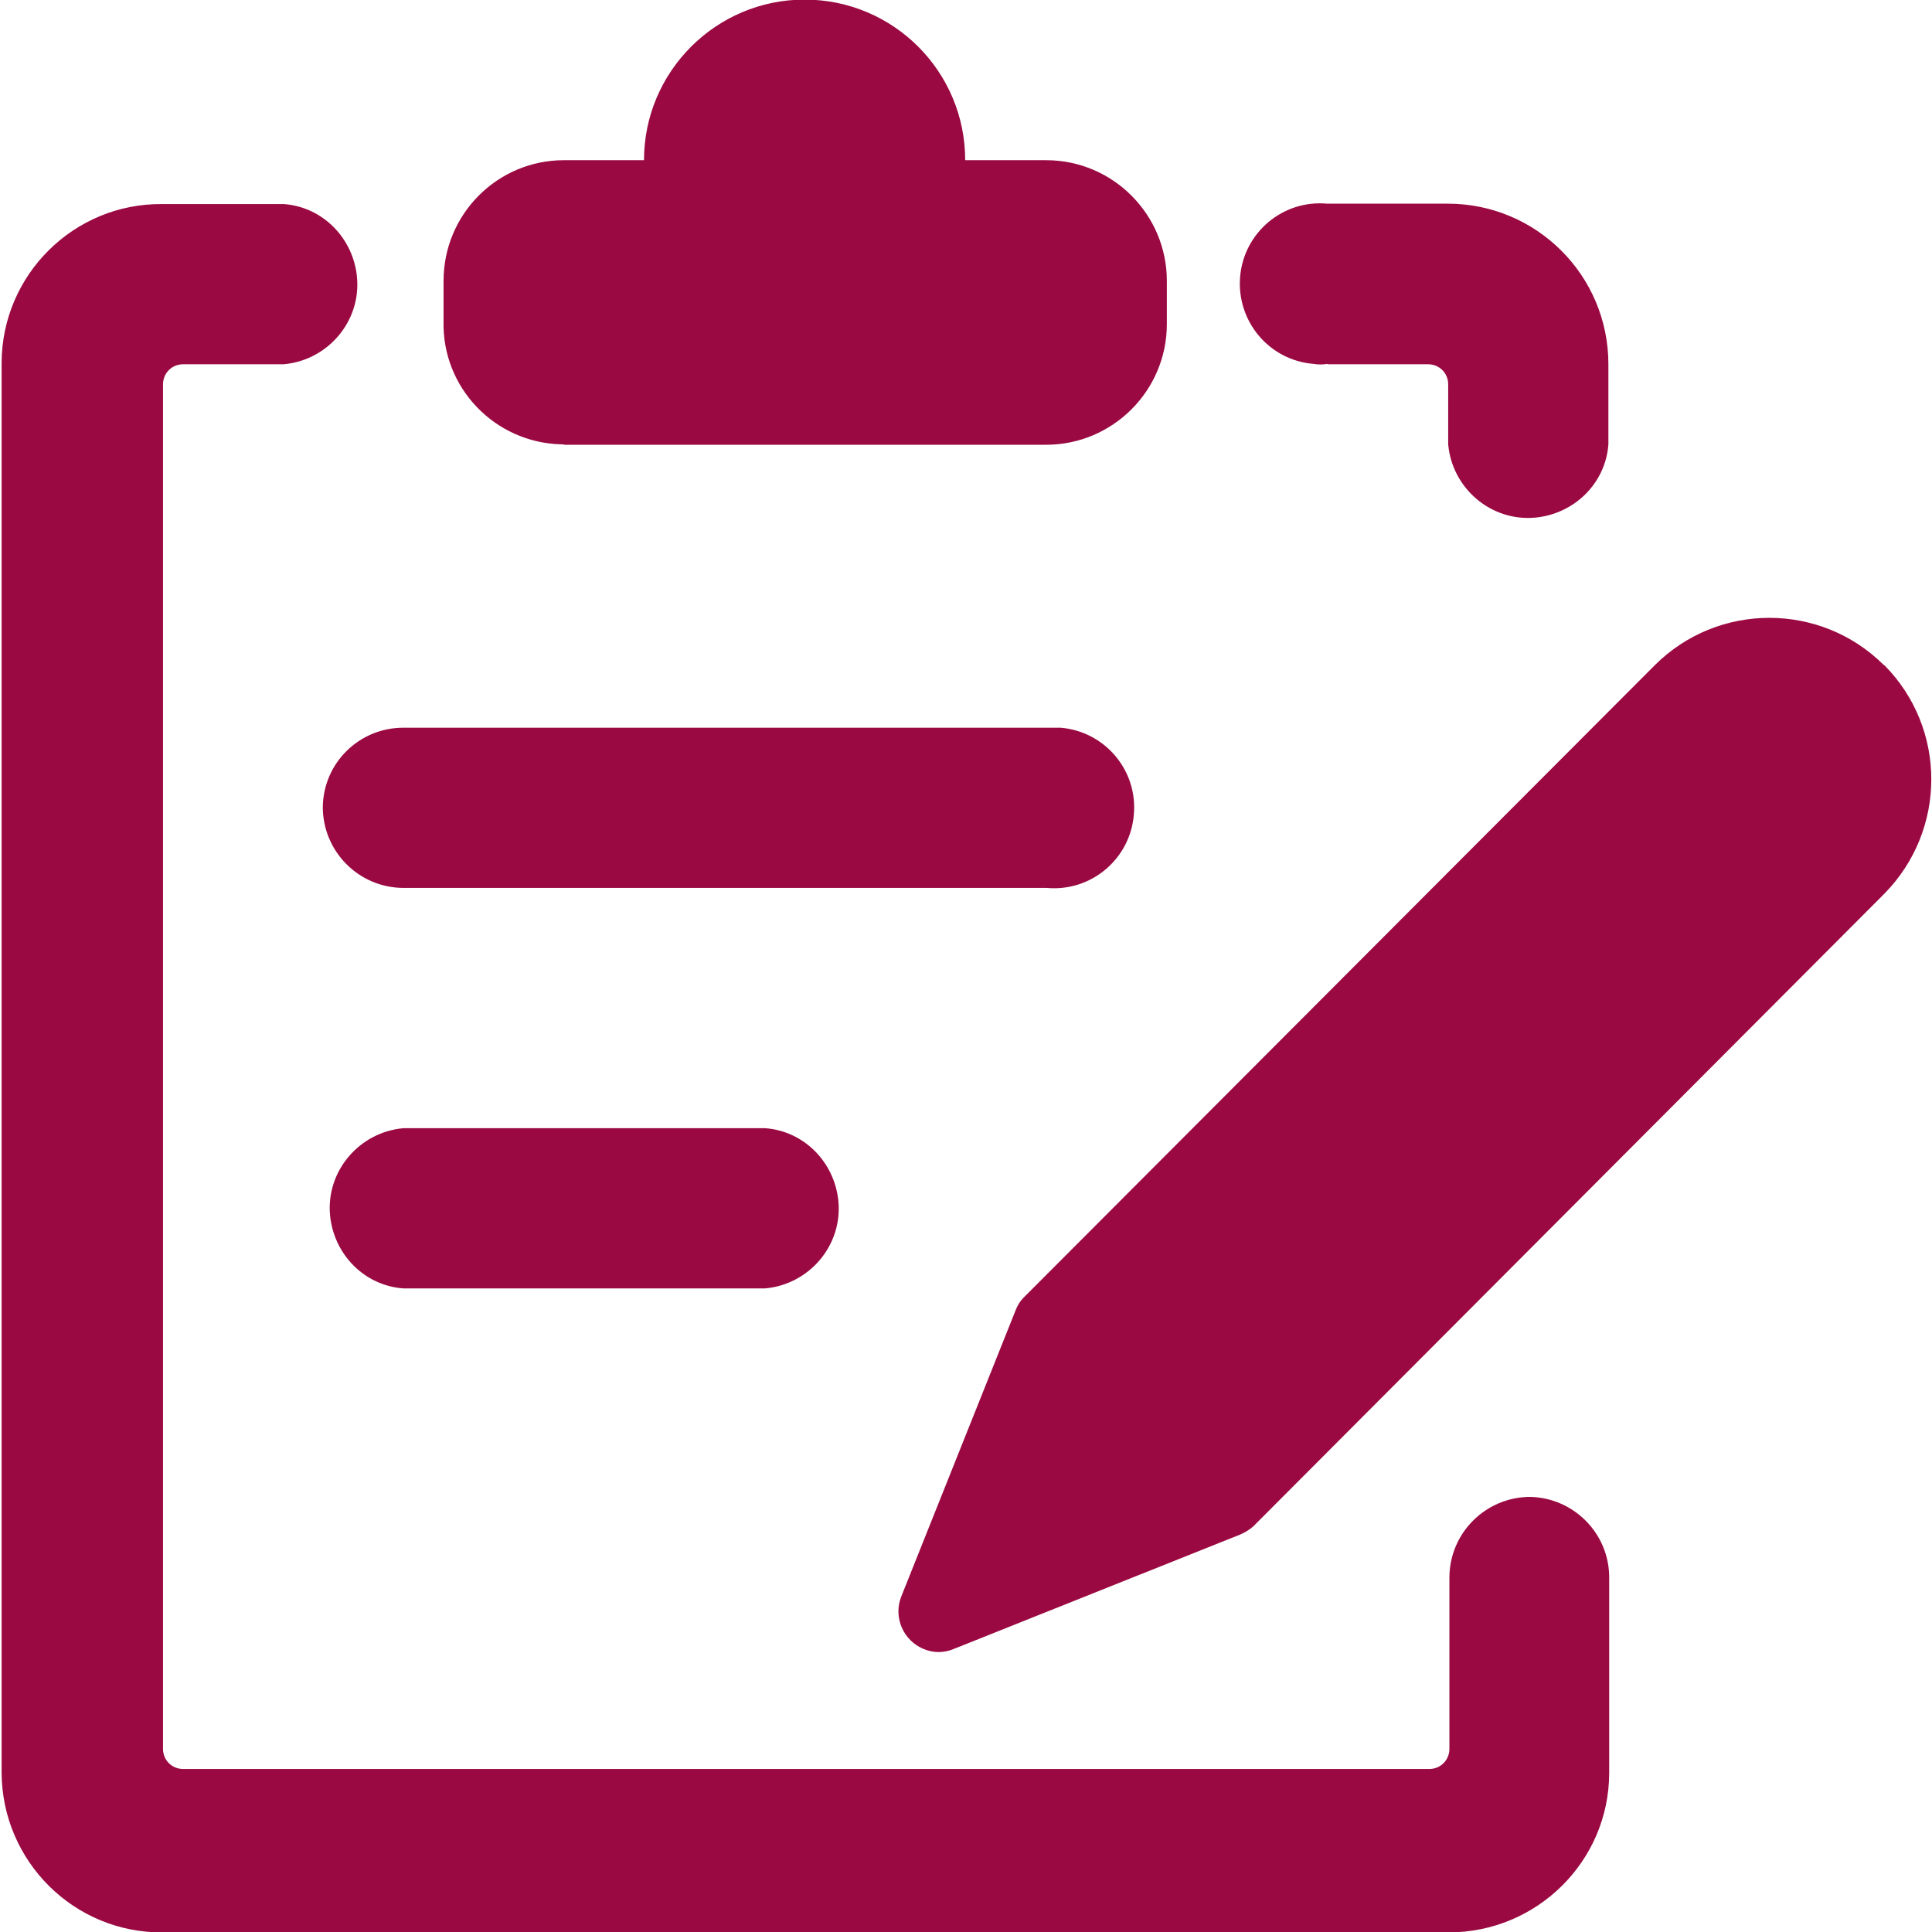 <?xml version="1.0" encoding="UTF-8"?>
<svg id="Layer_1" data-name="Layer 1" xmlns="http://www.w3.org/2000/svg" viewBox="0 0 48 48">
  <defs>
    <style>
      .cls-1 {
        fill: #9a0941;
      }
    </style>
  </defs>
  <path class="cls-1" d="m38.02,37.19c-1.1,0-2.01.89-2.01,2.01v4.25c0,.28-.22.5-.5.5H4.55c-.28,0-.5-.22-.5-.5h0V9.55c0-.28.22-.5.5-.5h2.5c1.1-.1,1.92-1.07,1.82-2.16-.09-.97-.85-1.75-1.82-1.82h-3.02C1.84,5.05.05,6.82.04,9.01v35.05c.02,2.19,1.8,3.96,3.99,3.95h31.96c2.19,0,3.98-1.76,3.99-3.95v-4.87c0-1.09-.88-1.98-1.97-2Z"/>
  <path class="cls-1" d="m32.98,9.05h2.5c.28,0,.5.22.5.5v1.49c.1,1.1,1.07,1.92,2.16,1.82.97-.09,1.75-.85,1.82-1.82v-1.99c0-2.21-1.79-3.99-3.99-3.99h-3c-1.1-.1-2.07.72-2.16,1.82s.72,2.07,1.82,2.16c.12.02.23.02.35,0Z"/>
  <path class="cls-1" d="m14.01,11.05h11.98c1.65,0,3-1.34,3-3h0v-1.07c0-1.65-1.34-3-3-3h-2.01c0-2.21-1.79-3.99-3.99-3.99s-3.99,1.79-3.99,3.99h-1.99c-1.65,0-2.99,1.34-2.99,3v1c-.04,1.65,1.27,3.02,2.93,3.06.02,0,.04,0,.06,0Z"/>
  <path class="cls-1" d="m8.02,20.05c0,1.1.89,2.01,2.01,2.01h15.98c1.1.1,2.07-.72,2.16-1.82.1-1.1-.72-2.07-1.82-2.16-.12,0-.22,0-.34,0h-15.99c-1.09,0-1.99.87-2,1.98Z"/>
  <path class="cls-1" d="m10.02,28.03c-1.1.1-1.92,1.07-1.82,2.16.09.97.85,1.75,1.82,1.82h8.99c1.1-.1,1.92-1.07,1.82-2.16-.09-.97-.85-1.75-1.82-1.82h-8.99Z"/>
  <path class="cls-1" d="m46.8,16.52c-1.57-1.56-4.11-1.56-5.68,0l-15.69,15.72c-.09.09-.15.19-.2.32l-2.84,7.11c-.2.51.05,1.09.56,1.3.24.1.5.1.74,0l7.11-2.84c.12-.05.24-.12.34-.21l15.68-15.72c1.55-1.58,1.55-4.1,0-5.67Z"/>
</svg>